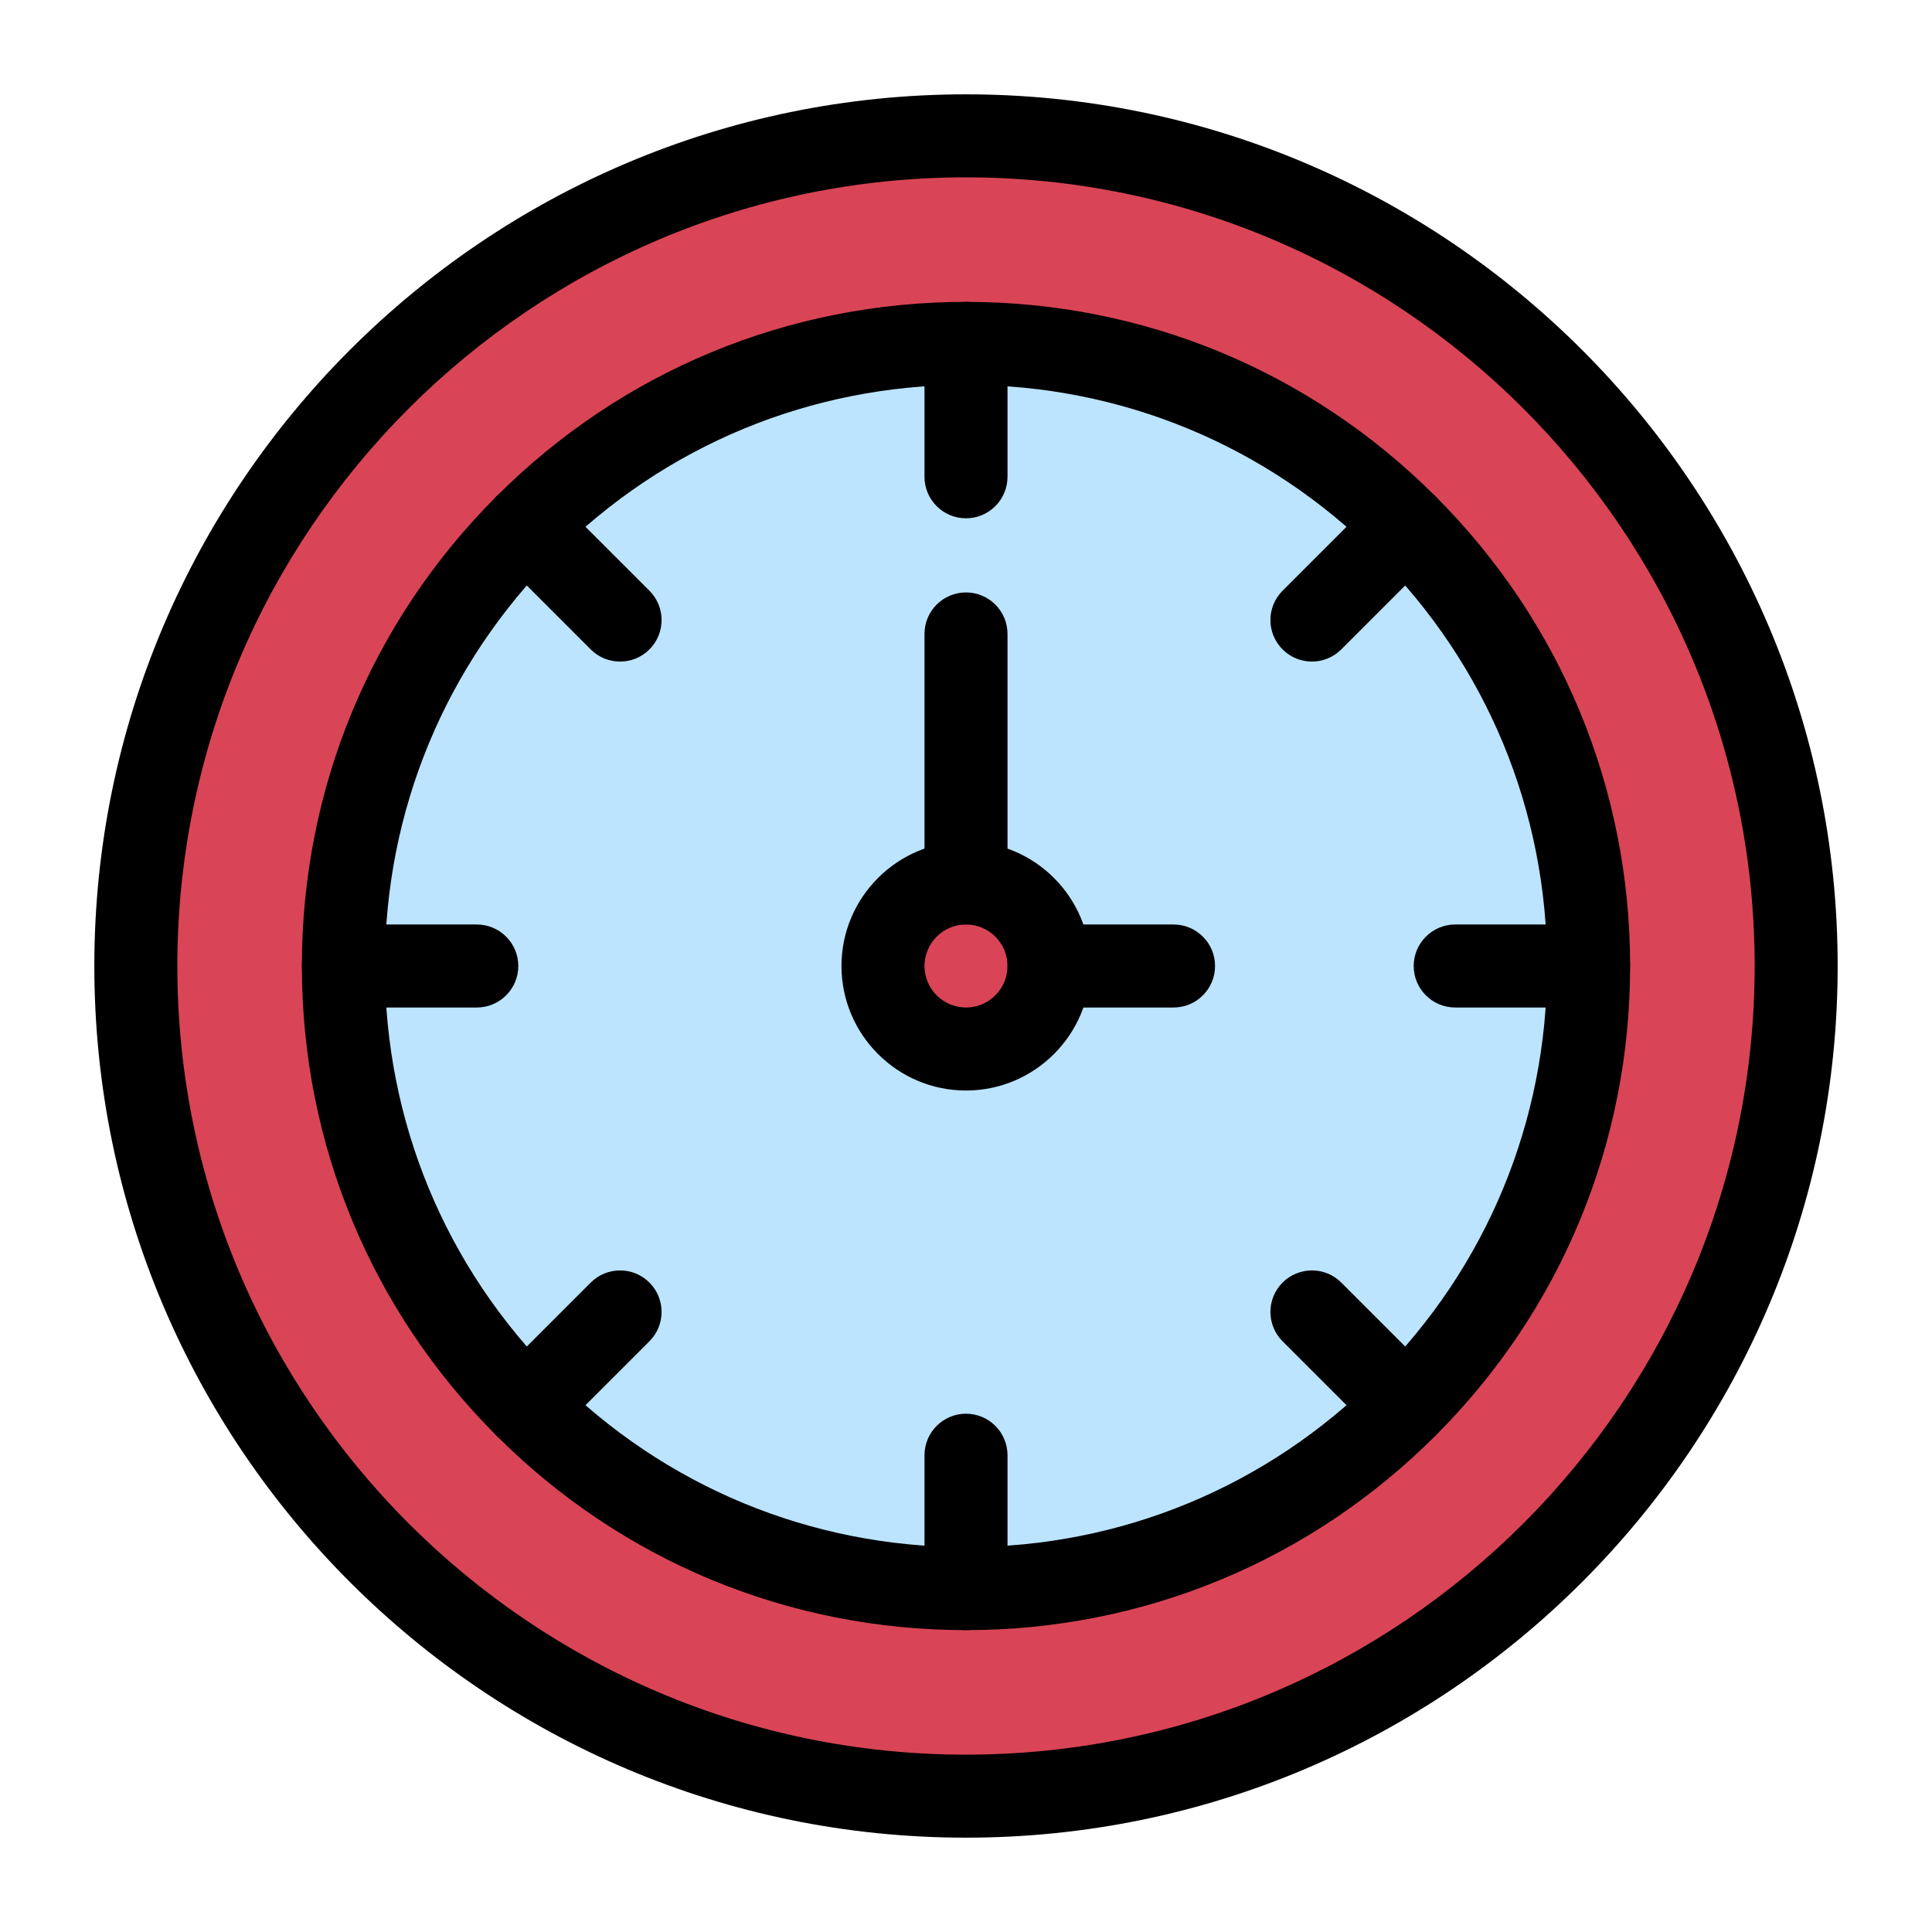 <svg width="512" height="512" viewBox="0 0 512 512" fill="none" xmlns="http://www.w3.org/2000/svg">
<rect width="512" height="512" fill="white"/>
<g clip-path="url(#clip0_220_650)">
<path d="M256 36C134.494 36 36 134.494 36 256C36 377.506 134.494 476 256 476C377.506 476 476 377.506 476 256C476 134.494 377.506 36 256 36Z" fill="#D94556"/>
<path d="M421 256.003C421 301.565 402.531 342.815 372.666 372.669C342.812 402.534 301.562 421.003 256 421.003C210.438 421.003 169.188 402.534 139.334 372.669C74.937 308.295 74.825 203.823 139.334 139.337C203.708 74.939 308.18 74.826 372.666 139.337C402.531 169.191 421 210.441 421 256.003Z" fill="#BCE4FF"/>
<path d="M256 234C268.155 234 278 243.845 278 256C278 268.155 268.155 278 256 278C243.845 278 234 268.155 234 256C234 243.845 243.845 234 256 234Z" fill="#D94556"/>
<path d="M256 487C128.627 487 25 383.373 25 256C25 128.627 128.627 25 256 25C383.373 25 487 128.627 487 256C487 383.373 383.373 487 256 487ZM256 47C140.756 47 47 140.756 47 256C47 371.244 140.756 465 256 465C371.244 465 465 371.244 465 256C465 140.756 371.244 47 256 47Z" fill="black"/>
<path d="M256 432C208.985 432 164.789 413.689 131.555 380.442C98.311 347.211 80 303.015 80 256C80 208.985 98.311 164.79 131.557 131.555C164.79 98.311 208.985 80 256 80C303.015 80 347.211 98.311 380.445 131.557C413.689 164.789 432 208.985 432 256C432 303.015 413.689 347.211 380.442 380.445C347.211 413.689 303.015 432 256 432ZM256 102C214.863 102 176.193 118.02 147.113 147.111C118.02 176.193 102 214.863 102 256C102 297.137 118.02 335.807 147.111 364.886C176.193 393.98 214.863 410 256 410C297.137 410 335.807 393.98 364.886 364.889C393.98 335.807 410 297.137 410 256C410 214.863 393.98 176.193 364.889 147.113C335.807 118.02 297.137 102 256 102Z" fill="black"/>
<path d="M256 289C237.804 289 223 274.196 223 256C223 237.804 237.804 223 256 223C274.196 223 289 237.804 289 256C289 274.196 274.196 289 256 289ZM256 245C249.935 245 245 249.935 245 256C245 262.065 249.935 267 256 267C262.065 267 267 262.065 267 256C267 249.935 262.065 245 256 245Z" fill="black"/>
<path d="M256 137.354C249.925 137.354 245 132.429 245 126.354V91C245 84.925 249.925 80 256 80C262.074 80 267 84.925 267 91V126.354C267 132.429 262.074 137.354 256 137.354Z" fill="black"/>
<path d="M256 432.002C249.925 432.002 245 427.077 245 421.002V385.648C245 379.574 249.925 374.648 256 374.648C262.074 374.648 267 379.574 267 385.648V421.002C267 427.077 262.074 432.002 256 432.002Z" fill="black"/>
<path d="M347.674 175.323C344.858 175.323 342.044 174.25 339.896 172.101C335.6 167.806 335.6 160.841 339.896 156.545L364.888 131.553C365.011 131.43 365.139 131.309 365.267 131.191C369.763 127.104 376.726 127.432 380.813 131.926C384.813 136.326 384.586 143.081 380.357 147.197L355.453 172.101C353.304 174.25 350.489 175.323 347.674 175.323Z" fill="black"/>
<path d="M139.322 383.67C136.682 383.67 134.036 382.727 131.929 380.812C127.434 376.724 127.097 369.773 131.183 365.279C131.301 365.15 131.432 365.011 131.555 364.888L156.547 339.896C160.843 335.602 167.808 335.603 172.103 339.896C176.399 344.192 176.399 351.157 172.103 355.453L147.155 380.4C145.016 382.568 142.174 383.67 139.322 383.67Z" fill="black"/>
<path d="M164.326 175.324C161.511 175.324 158.695 174.251 156.548 172.102L131.556 147.11C127.26 142.815 127.255 135.844 131.55 131.549C135.846 127.253 142.805 127.248 147.102 131.543L172.105 156.546C176.401 160.842 176.401 167.807 172.105 172.103C169.957 174.251 167.141 175.324 164.326 175.324Z" fill="black"/>
<path d="M372.67 383.675C369.857 383.675 367.047 382.603 364.9 380.457L339.897 355.454C335.602 351.158 335.602 344.193 339.897 339.897C344.194 335.602 351.157 335.602 355.455 339.897L380.447 364.889C384.742 369.184 384.748 376.155 380.452 380.45C378.302 382.601 375.485 383.675 372.67 383.675Z" fill="black"/>
<path d="M421 267H385.646C379.572 267 374.646 262.074 374.646 256C374.646 249.925 379.572 245 385.646 245H421C427.074 245 432 249.925 432 256C432 262.074 427.074 267 421 267Z" fill="black"/>
<path d="M126.354 267H91C84.925 267 80 262.074 80 256C80 249.925 84.925 245 91 245H126.354C132.429 245 137.354 249.925 137.354 256C137.354 262.074 132.429 267 126.354 267Z" fill="black"/>
<path d="M256 245C249.925 245 245 240.075 245 234V168C245 161.925 249.925 157 256 157C262.074 157 267 161.925 267 168V234C267 240.075 262.074 245 256 245Z" fill="black"/>
<path d="M311 267H278C271.926 267 267 262.074 267 256C267 249.925 271.926 245 278 245H311C317.074 245 322 249.925 322 256C322 262.074 317.074 267 311 267Z" fill="black"/>
</g>
<defs>
<clipPath id="clip0_220_650">
<rect width="462" height="462" fill="white" transform="translate(25 25)"/>
</clipPath>
</defs>
</svg>
